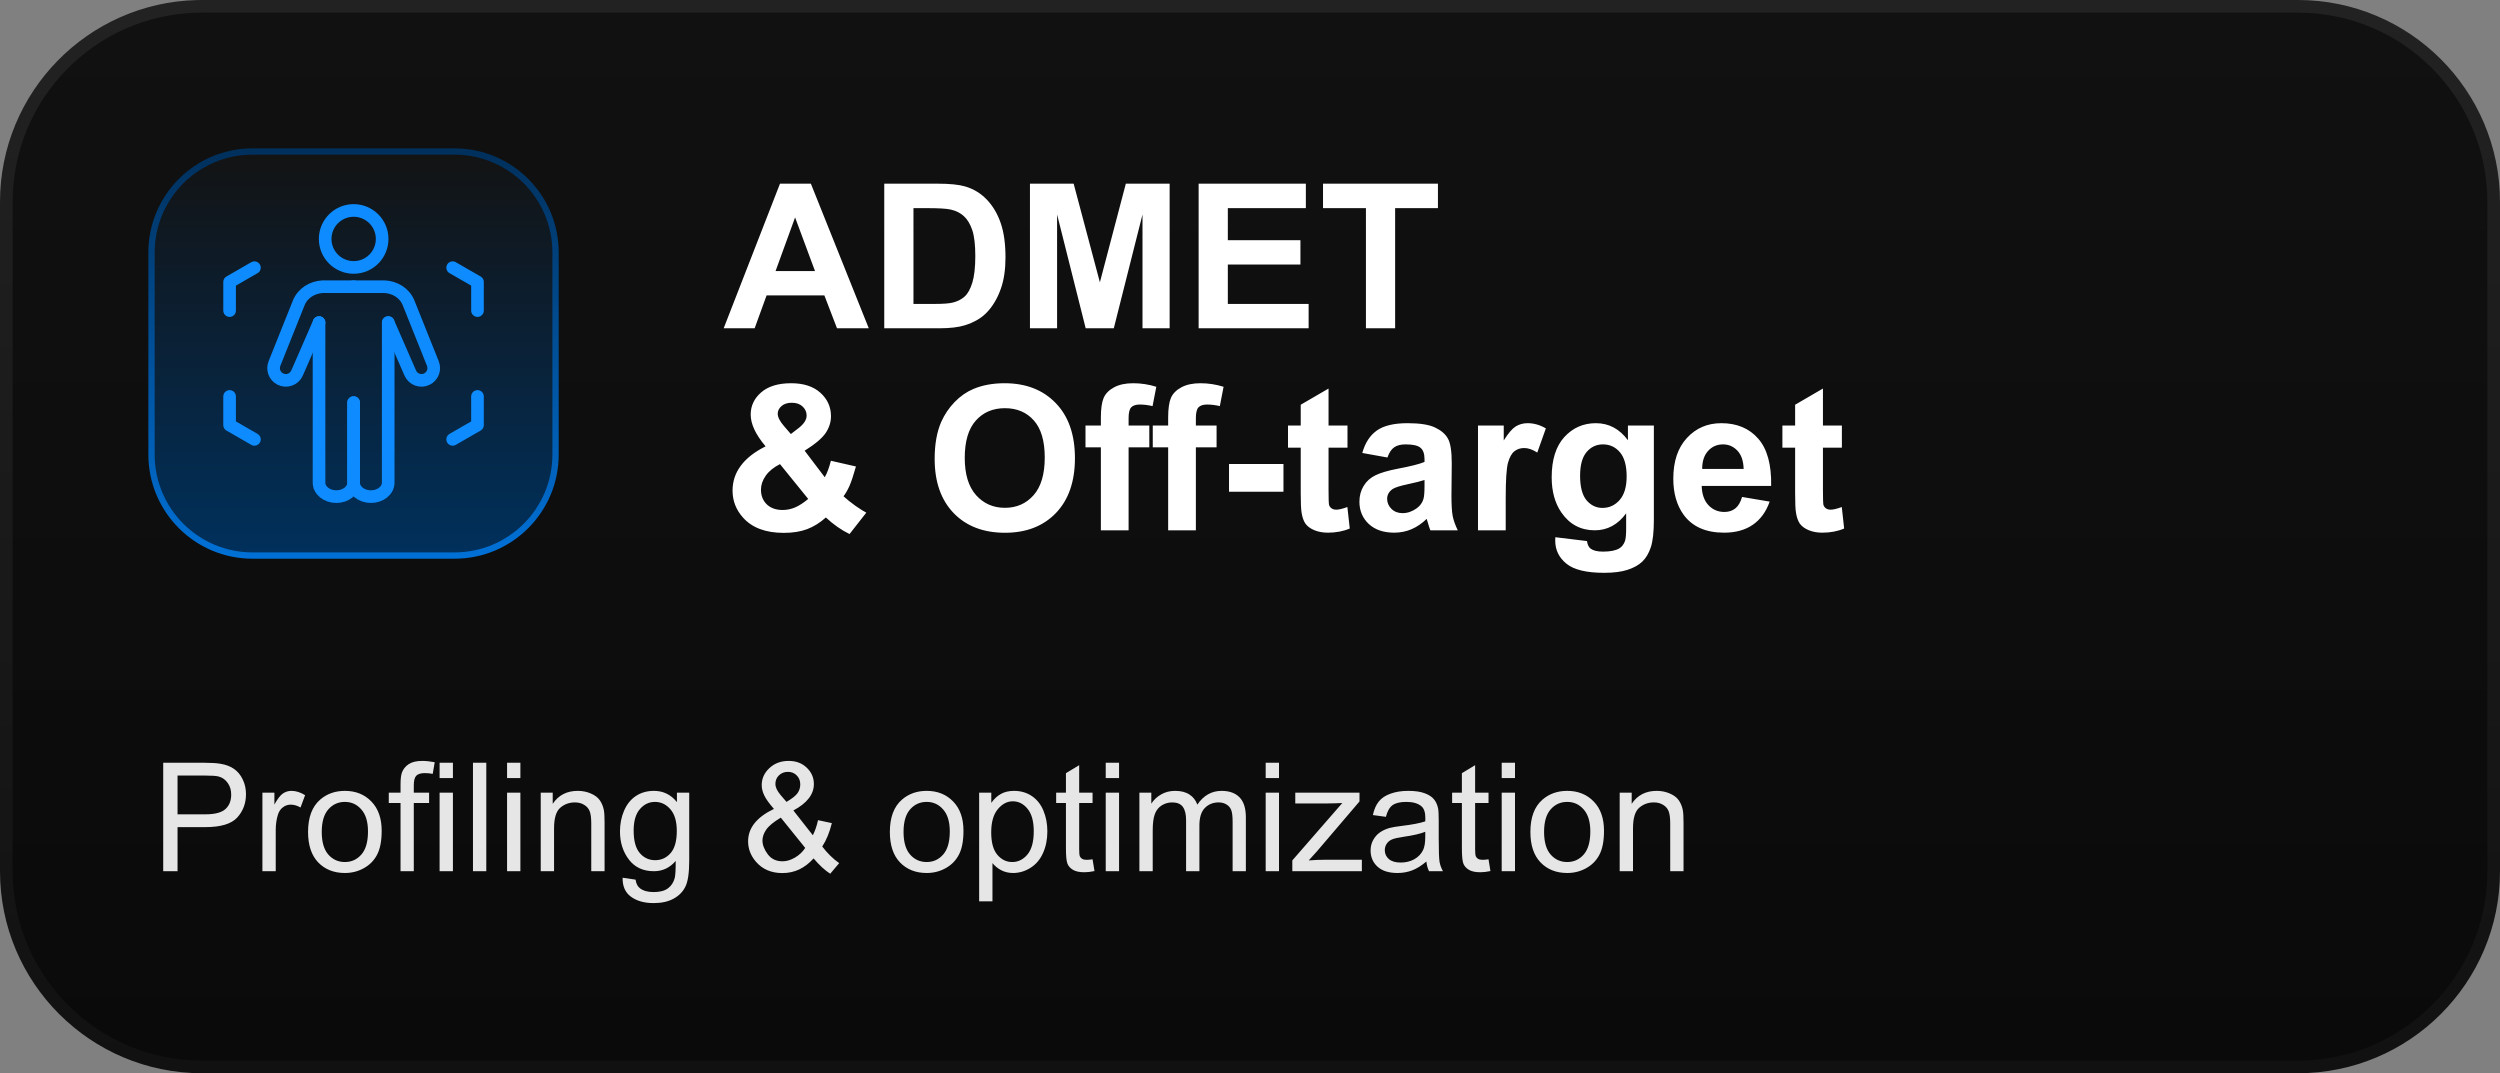 <?xml version="1.0" encoding="UTF-8"?> <svg xmlns="http://www.w3.org/2000/svg" width="198" height="85" viewBox="0 0 198 85" fill="none"><rect x="0" y="0" width="198" height="85" fill="#808080" stroke="none"/><path d="M16 0.5H182C190.56 0.5 197.5 7.44 197.5 16V69C197.5 77.56 190.56 84.5 182 84.5H16C7.44 84.5 0.5 77.56 0.5 69V16C0.5 7.573 7.224 0.717 15.6 0.505L16 0.5Z" fill="url(#paint0_linear_3172_15745)"></path><path d="M16 0.5H182C190.56 0.5 197.5 7.44 197.5 16V69C197.5 77.56 190.56 84.5 182 84.5H16C7.44 84.5 0.5 77.56 0.5 69V16C0.5 7.573 7.224 0.717 15.6 0.505L16 0.5Z" stroke="url(#paint1_linear_3172_15745)"></path><path d="M12 20C12 15.582 15.582 12 20 12H36C40.418 12 44 15.582 44 20V36C44 40.418 40.418 44 36 44H20C15.582 44 12 40.418 12 36V20Z" fill="url(#paint2_linear_3172_15745)"></path><path d="M12 20C12 15.582 15.582 12 20 12H36C40.418 12 44 15.582 44 20V36C44 40.418 40.418 44 36 44H20C15.582 44 12 40.418 12 36V20Z" stroke="url(#paint3_linear_3172_15745)" stroke-width="0.5" stroke-miterlimit="10"></path><path d="M37.817 31.398V33.665L35.851 34.798" stroke="#0E8CFF" stroke-linecap="round" stroke-linejoin="round"></path><path d="M35.851 21.199L37.817 22.333V24.599" stroke="#0E8CFF" stroke-linecap="round" stroke-linejoin="round"></path><path d="M18.184 24.599V22.333L20.15 21.199" stroke="#0E8CFF" stroke-linecap="round" stroke-linejoin="round"></path><path d="M20.15 34.798L18.184 33.665V31.398" stroke="#0E8CFF" stroke-linecap="round" stroke-linejoin="round"></path><path d="M30.746 25.547V38.224C30.746 38.837 30.133 39.334 29.376 39.334C28.619 39.334 28.006 38.837 28.006 38.224V31.887" stroke="#0E8CFF" stroke-linecap="round" stroke-linejoin="round"></path><path d="M25.267 25.547V38.224C25.267 38.837 25.88 39.334 26.637 39.334C27.393 39.334 28.007 38.837 28.007 38.224V31.887" stroke="#0E8CFF" stroke-linecap="round" stroke-linejoin="round"></path><path d="M28.01 16.668C26.763 16.668 25.753 17.678 25.753 18.925C25.753 20.171 26.763 21.181 28.01 21.181C29.256 21.181 30.266 20.171 30.266 18.925C30.266 17.678 29.256 16.668 28.01 16.668Z" stroke="#0E8CFF" stroke-linecap="round" stroke-linejoin="round"></path><path d="M28.01 22.707H30.466C31.286 22.75 32.05 23.214 32.36 23.99L34.283 28.794C34.47 29.26 34.27 29.794 33.82 30.02C33.323 30.274 32.716 30.054 32.493 29.544L30.75 25.55" stroke="#0E8CFF" stroke-linecap="round" stroke-linejoin="round"></path><path d="M28.01 22.707H25.553C24.733 22.75 23.97 23.214 23.66 23.99L21.737 28.794C21.55 29.26 21.75 29.794 22.2 30.02C22.697 30.274 23.303 30.054 23.527 29.544L25.27 25.55" stroke="#0E8CFF" stroke-linecap="round" stroke-linejoin="round"></path><path d="M68.807 26H66.291L65.291 23.398H60.713L59.768 26H57.315L61.775 14.547H64.221L68.807 26ZM64.549 21.469L62.971 17.219L61.424 21.469H64.549ZM70.033 14.547H74.26C75.213 14.547 75.939 14.62 76.439 14.766C77.111 14.963 77.687 15.315 78.166 15.82C78.645 16.326 79.01 16.945 79.26 17.68C79.51 18.409 79.635 19.31 79.635 20.383C79.635 21.326 79.518 22.138 79.283 22.82C78.997 23.654 78.588 24.328 78.057 24.844C77.656 25.234 77.114 25.539 76.432 25.758C75.921 25.919 75.239 26 74.385 26H70.033V14.547ZM72.346 16.484V24.07H74.072C74.718 24.07 75.184 24.034 75.471 23.961C75.846 23.867 76.156 23.708 76.4 23.484C76.65 23.26 76.853 22.893 77.01 22.383C77.166 21.867 77.244 21.167 77.244 20.281C77.244 19.396 77.166 18.716 77.01 18.242C76.853 17.768 76.635 17.398 76.353 17.133C76.072 16.867 75.716 16.688 75.283 16.594C74.96 16.521 74.328 16.484 73.385 16.484H72.346ZM81.572 26V14.547H85.033L87.111 22.359L89.166 14.547H92.635V26H90.486V16.984L88.213 26H85.986L83.721 16.984V26H81.572ZM94.932 26V14.547H103.424V16.484H97.244V19.023H102.994V20.953H97.244V24.07H103.643V26H94.932ZM108.182 26V16.484H104.783V14.547H113.885V16.484H110.494V26H108.182ZM68.611 40.602L67.283 42.297C66.632 41.979 66.007 41.542 65.408 40.984C64.945 41.401 64.453 41.708 63.932 41.906C63.411 42.104 62.791 42.203 62.072 42.203C60.645 42.203 59.572 41.802 58.853 41C58.296 40.38 58.018 39.667 58.018 38.859C58.018 38.125 58.236 37.466 58.674 36.883C59.111 36.294 59.765 35.784 60.635 35.352C60.244 34.888 59.95 34.448 59.752 34.031C59.554 33.609 59.455 33.211 59.455 32.836C59.455 32.143 59.731 31.557 60.283 31.078C60.84 30.594 61.632 30.352 62.658 30.352C63.648 30.352 64.421 30.604 64.978 31.109C65.536 31.615 65.814 32.232 65.814 32.961C65.814 33.425 65.676 33.865 65.4 34.281C65.124 34.698 64.567 35.169 63.728 35.695L65.322 37.797C65.51 37.464 65.671 37.029 65.807 36.492L67.791 36.945C67.593 37.648 67.421 38.164 67.275 38.492C67.13 38.815 66.973 39.086 66.807 39.305C67.051 39.534 67.367 39.786 67.752 40.062C68.143 40.333 68.429 40.513 68.611 40.602ZM62.635 34.375L63.228 33.922C63.666 33.583 63.885 33.247 63.885 32.914C63.885 32.633 63.778 32.393 63.565 32.195C63.356 31.997 63.072 31.898 62.713 31.898C62.364 31.898 62.09 31.987 61.893 32.164C61.695 32.336 61.596 32.536 61.596 32.766C61.596 33.036 61.762 33.365 62.096 33.75L62.635 34.375ZM61.775 36.758C61.27 37.013 60.893 37.32 60.643 37.68C60.393 38.039 60.268 38.406 60.268 38.781C60.268 39.255 60.421 39.643 60.728 39.945C61.041 40.242 61.458 40.391 61.978 40.391C62.322 40.391 62.653 40.323 62.971 40.188C63.288 40.052 63.635 39.828 64.01 39.516L61.775 36.758ZM74.025 36.344C74.025 35.177 74.2 34.198 74.549 33.406C74.809 32.823 75.163 32.3 75.611 31.836C76.064 31.372 76.559 31.029 77.096 30.805C77.809 30.503 78.632 30.352 79.564 30.352C81.252 30.352 82.601 30.875 83.611 31.922C84.627 32.969 85.135 34.425 85.135 36.289C85.135 38.138 84.632 39.586 83.627 40.633C82.622 41.675 81.278 42.195 79.596 42.195C77.893 42.195 76.538 41.677 75.533 40.641C74.528 39.599 74.025 38.167 74.025 36.344ZM76.408 36.266C76.408 37.562 76.708 38.547 77.307 39.219C77.906 39.885 78.666 40.219 79.588 40.219C80.51 40.219 81.265 39.888 81.853 39.227C82.447 38.56 82.744 37.562 82.744 36.234C82.744 34.922 82.455 33.943 81.877 33.297C81.304 32.651 80.541 32.328 79.588 32.328C78.635 32.328 77.867 32.656 77.283 33.312C76.7 33.964 76.408 34.948 76.408 36.266ZM85.971 33.703H87.189V33.078C87.189 32.38 87.262 31.859 87.408 31.516C87.559 31.172 87.833 30.893 88.228 30.68C88.63 30.461 89.135 30.352 89.744 30.352C90.369 30.352 90.981 30.445 91.58 30.633L91.283 32.164C90.934 32.081 90.598 32.039 90.275 32.039C89.958 32.039 89.728 32.115 89.588 32.266C89.453 32.411 89.385 32.695 89.385 33.117V33.703H91.025V35.43H89.385V42H87.189V35.43H85.971V33.703ZM91.299 33.703H92.518V33.078C92.518 32.38 92.591 31.859 92.736 31.516C92.887 31.172 93.161 30.893 93.557 30.68C93.958 30.461 94.463 30.352 95.072 30.352C95.697 30.352 96.309 30.445 96.908 30.633L96.611 32.164C96.262 32.081 95.926 32.039 95.603 32.039C95.286 32.039 95.057 32.115 94.916 32.266C94.781 32.411 94.713 32.695 94.713 33.117V33.703H96.353V35.43H94.713V42H92.518V35.43H91.299V33.703ZM97.338 38.945V36.75H101.65V38.945H97.338ZM106.721 33.703V35.453H105.221V38.797C105.221 39.474 105.234 39.87 105.26 39.984C105.291 40.094 105.356 40.185 105.455 40.258C105.559 40.331 105.684 40.367 105.83 40.367C106.033 40.367 106.327 40.297 106.713 40.156L106.9 41.859C106.39 42.078 105.812 42.188 105.166 42.188C104.77 42.188 104.413 42.122 104.096 41.992C103.778 41.857 103.544 41.685 103.393 41.477C103.247 41.263 103.145 40.977 103.088 40.617C103.041 40.362 103.018 39.846 103.018 39.07V35.453H102.01V33.703H103.018V32.055L105.221 30.773V33.703H106.721ZM109.885 36.234L107.893 35.875C108.117 35.073 108.502 34.479 109.049 34.094C109.596 33.708 110.408 33.516 111.486 33.516C112.465 33.516 113.195 33.633 113.674 33.867C114.153 34.096 114.489 34.391 114.682 34.75C114.88 35.104 114.979 35.758 114.979 36.711L114.955 39.273C114.955 40.003 114.989 40.542 115.057 40.891C115.13 41.234 115.262 41.604 115.455 42H113.283C113.226 41.854 113.156 41.638 113.072 41.352C113.036 41.221 113.01 41.135 112.994 41.094C112.619 41.458 112.218 41.732 111.791 41.914C111.364 42.096 110.908 42.188 110.424 42.188C109.57 42.188 108.895 41.956 108.4 41.492C107.911 41.029 107.666 40.443 107.666 39.734C107.666 39.266 107.778 38.849 108.002 38.484C108.226 38.115 108.538 37.833 108.939 37.641C109.346 37.443 109.929 37.271 110.689 37.125C111.715 36.932 112.426 36.753 112.822 36.586V36.367C112.822 35.945 112.718 35.646 112.51 35.469C112.301 35.286 111.908 35.195 111.33 35.195C110.939 35.195 110.635 35.273 110.416 35.43C110.197 35.581 110.02 35.849 109.885 36.234ZM112.822 38.016C112.541 38.109 112.096 38.221 111.486 38.352C110.877 38.482 110.479 38.609 110.291 38.734C110.005 38.938 109.861 39.195 109.861 39.508C109.861 39.815 109.976 40.081 110.205 40.305C110.434 40.529 110.726 40.641 111.08 40.641C111.476 40.641 111.854 40.51 112.213 40.25C112.479 40.052 112.653 39.81 112.736 39.523C112.794 39.336 112.822 38.979 112.822 38.453V38.016ZM119.252 42H117.057V33.703H119.096V34.883C119.445 34.325 119.757 33.958 120.033 33.781C120.314 33.604 120.632 33.516 120.986 33.516C121.486 33.516 121.968 33.654 122.432 33.93L121.752 35.844C121.382 35.604 121.038 35.484 120.721 35.484C120.413 35.484 120.153 35.57 119.939 35.742C119.726 35.909 119.557 36.214 119.432 36.656C119.312 37.099 119.252 38.026 119.252 39.438V42ZM123.182 42.547L125.689 42.852C125.731 43.143 125.827 43.344 125.979 43.453C126.187 43.609 126.515 43.688 126.963 43.688C127.536 43.688 127.965 43.602 128.252 43.43C128.445 43.315 128.59 43.13 128.689 42.875C128.757 42.693 128.791 42.357 128.791 41.867V40.656C128.135 41.552 127.307 42 126.307 42C125.192 42 124.309 41.529 123.658 40.586C123.148 39.841 122.893 38.914 122.893 37.805C122.893 36.414 123.226 35.352 123.893 34.617C124.564 33.883 125.398 33.516 126.393 33.516C127.419 33.516 128.265 33.966 128.932 34.867V33.703H130.986V41.148C130.986 42.128 130.906 42.859 130.744 43.344C130.583 43.828 130.356 44.208 130.064 44.484C129.773 44.76 129.382 44.977 128.893 45.133C128.408 45.289 127.794 45.367 127.049 45.367C125.643 45.367 124.645 45.125 124.057 44.641C123.468 44.161 123.174 43.552 123.174 42.812C123.174 42.74 123.176 42.651 123.182 42.547ZM125.143 37.68C125.143 38.56 125.312 39.206 125.65 39.617C125.994 40.023 126.416 40.227 126.916 40.227C127.452 40.227 127.906 40.018 128.275 39.602C128.645 39.18 128.83 38.557 128.83 37.734C128.83 36.875 128.653 36.237 128.299 35.82C127.945 35.404 127.497 35.195 126.955 35.195C126.429 35.195 125.994 35.401 125.65 35.812C125.312 36.219 125.143 36.841 125.143 37.68ZM137.971 39.359L140.158 39.727C139.877 40.529 139.432 41.141 138.822 41.562C138.218 41.979 137.46 42.188 136.549 42.188C135.106 42.188 134.038 41.716 133.346 40.773C132.799 40.018 132.525 39.065 132.525 37.914C132.525 36.539 132.885 35.464 133.604 34.688C134.322 33.906 135.231 33.516 136.33 33.516C137.564 33.516 138.538 33.925 139.252 34.742C139.965 35.555 140.307 36.802 140.275 38.484H134.775C134.791 39.135 134.968 39.643 135.307 40.008C135.645 40.367 136.067 40.547 136.572 40.547C136.916 40.547 137.205 40.453 137.439 40.266C137.674 40.078 137.851 39.776 137.971 39.359ZM138.096 37.141C138.08 36.505 137.916 36.023 137.604 35.695C137.291 35.362 136.911 35.195 136.463 35.195C135.984 35.195 135.588 35.37 135.275 35.719C134.963 36.068 134.809 36.542 134.814 37.141H138.096ZM145.877 33.703V35.453H144.377V38.797C144.377 39.474 144.39 39.87 144.416 39.984C144.447 40.094 144.512 40.185 144.611 40.258C144.715 40.331 144.84 40.367 144.986 40.367C145.189 40.367 145.484 40.297 145.869 40.156L146.057 41.859C145.546 42.078 144.968 42.188 144.322 42.188C143.926 42.188 143.57 42.122 143.252 41.992C142.934 41.857 142.7 41.685 142.549 41.477C142.403 41.263 142.301 40.977 142.244 40.617C142.197 40.362 142.174 39.846 142.174 39.07V35.453H141.166V33.703H142.174V32.055L144.377 30.773V33.703H145.877Z" fill="white"></path><path d="M12.926 69V60.41H16.166C16.736 60.41 17.172 60.438 17.473 60.492C17.895 60.562 18.248 60.697 18.533 60.897C18.818 61.092 19.047 61.367 19.219 61.723C19.395 62.078 19.482 62.469 19.482 62.895C19.482 63.625 19.25 64.244 18.785 64.752C18.32 65.256 17.48 65.508 16.266 65.508H14.062V69H12.926ZM14.062 64.494H16.283C17.018 64.494 17.539 64.357 17.848 64.084C18.156 63.81 18.311 63.426 18.311 62.93C18.311 62.57 18.219 62.264 18.035 62.01C17.855 61.752 17.617 61.582 17.32 61.5C17.129 61.449 16.775 61.424 16.26 61.424H14.062V64.494ZM20.783 69V62.777H21.732V63.721C21.975 63.279 22.197 62.988 22.4 62.848C22.607 62.707 22.834 62.637 23.08 62.637C23.436 62.637 23.797 62.75 24.164 62.977L23.801 63.955C23.543 63.803 23.285 63.727 23.027 63.727C22.797 63.727 22.59 63.797 22.406 63.938C22.223 64.074 22.092 64.266 22.014 64.512C21.896 64.887 21.838 65.297 21.838 65.742V69H20.783ZM24.398 65.889C24.398 64.736 24.719 63.883 25.359 63.328C25.895 62.867 26.547 62.637 27.316 62.637C28.172 62.637 28.871 62.918 29.414 63.48C29.957 64.039 30.229 64.812 30.229 65.801C30.229 66.602 30.107 67.232 29.865 67.693C29.627 68.15 29.277 68.506 28.816 68.76C28.359 69.014 27.859 69.141 27.316 69.141C26.445 69.141 25.74 68.861 25.201 68.303C24.666 67.744 24.398 66.939 24.398 65.889ZM25.482 65.889C25.482 66.686 25.656 67.283 26.004 67.682C26.352 68.076 26.789 68.273 27.316 68.273C27.84 68.273 28.275 68.074 28.623 67.676C28.971 67.277 29.145 66.67 29.145 65.853C29.145 65.084 28.969 64.502 28.617 64.107C28.27 63.709 27.836 63.51 27.316 63.51C26.789 63.51 26.352 63.707 26.004 64.102C25.656 64.496 25.482 65.092 25.482 65.889ZM31.723 69V63.598H30.791V62.777H31.723V62.115C31.723 61.697 31.76 61.387 31.834 61.184C31.936 60.91 32.113 60.69 32.367 60.522C32.625 60.35 32.984 60.264 33.445 60.264C33.742 60.264 34.07 60.299 34.43 60.369L34.272 61.289C34.053 61.25 33.846 61.23 33.65 61.23C33.33 61.23 33.103 61.299 32.971 61.435C32.838 61.572 32.772 61.828 32.772 62.203V62.777H33.984V63.598H32.772V69H31.723ZM34.816 61.623V60.41H35.871V61.623H34.816ZM34.816 69V62.777H35.871V69H34.816ZM37.459 69V60.41H38.514V69H37.459ZM40.16 61.623V60.41H41.215V61.623H40.16ZM40.16 69V62.777H41.215V69H40.16ZM42.826 69V62.777H43.775V63.662C44.232 62.978 44.893 62.637 45.756 62.637C46.131 62.637 46.475 62.705 46.787 62.842C47.103 62.975 47.34 63.15 47.496 63.369C47.652 63.588 47.762 63.848 47.824 64.148C47.863 64.344 47.883 64.686 47.883 65.174V69H46.828V65.215C46.828 64.785 46.787 64.465 46.705 64.254C46.623 64.039 46.477 63.869 46.266 63.744C46.059 63.615 45.815 63.551 45.533 63.551C45.084 63.551 44.695 63.693 44.367 63.978C44.043 64.264 43.881 64.805 43.881 65.602V69H42.826ZM49.312 69.516L50.338 69.668C50.381 69.984 50.5 70.215 50.695 70.359C50.957 70.555 51.315 70.652 51.768 70.652C52.256 70.652 52.633 70.555 52.898 70.359C53.164 70.164 53.344 69.891 53.438 69.539C53.492 69.324 53.518 68.873 53.514 68.186C53.053 68.728 52.478 69 51.791 69C50.935 69 50.273 68.691 49.805 68.074C49.336 67.457 49.102 66.717 49.102 65.853C49.102 65.26 49.209 64.713 49.424 64.213C49.639 63.709 49.949 63.32 50.355 63.047C50.766 62.773 51.246 62.637 51.797 62.637C52.531 62.637 53.137 62.934 53.613 63.527V62.777H54.586V68.156C54.586 69.125 54.486 69.811 54.287 70.213C54.092 70.619 53.779 70.939 53.35 71.174C52.924 71.408 52.398 71.525 51.773 71.525C51.031 71.525 50.432 71.357 49.975 71.022C49.518 70.689 49.297 70.188 49.312 69.516ZM50.185 65.777C50.185 66.594 50.348 67.189 50.672 67.564C50.996 67.939 51.402 68.127 51.891 68.127C52.375 68.127 52.781 67.941 53.109 67.57C53.438 67.195 53.602 66.609 53.602 65.812C53.602 65.051 53.432 64.477 53.092 64.09C52.756 63.703 52.35 63.51 51.873 63.51C51.404 63.51 51.006 63.701 50.678 64.084C50.35 64.463 50.185 65.027 50.185 65.777ZM64.436 67.986C64.088 68.373 63.709 68.664 63.299 68.859C62.889 69.051 62.445 69.147 61.969 69.147C61.09 69.147 60.393 68.85 59.877 68.256C59.459 67.772 59.25 67.231 59.25 66.633C59.25 66.102 59.42 65.623 59.76 65.197C60.103 64.768 60.615 64.391 61.295 64.066C60.908 63.621 60.65 63.26 60.522 62.982C60.393 62.705 60.328 62.438 60.328 62.18C60.328 61.664 60.529 61.217 60.932 60.838C61.338 60.455 61.848 60.264 62.461 60.264C63.047 60.264 63.525 60.443 63.897 60.803C64.272 61.162 64.459 61.594 64.459 62.098C64.459 62.914 63.918 63.611 62.836 64.189L64.377 66.152C64.553 65.809 64.689 65.41 64.787 64.957L65.883 65.191C65.695 65.941 65.441 66.559 65.121 67.043C65.516 67.566 65.963 68.006 66.463 68.361L65.754 69.199C65.328 68.926 64.889 68.522 64.436 67.986ZM62.291 63.51C62.748 63.24 63.043 63.004 63.176 62.801C63.312 62.598 63.381 62.373 63.381 62.127C63.381 61.834 63.287 61.596 63.1 61.412C62.916 61.225 62.685 61.131 62.408 61.131C62.123 61.131 61.885 61.223 61.693 61.406C61.506 61.59 61.412 61.815 61.412 62.08C61.412 62.213 61.445 62.353 61.512 62.502C61.582 62.647 61.685 62.801 61.822 62.965L62.291 63.51ZM63.773 67.154L61.84 64.758C61.27 65.098 60.885 65.414 60.685 65.707C60.486 65.996 60.387 66.283 60.387 66.568C60.387 66.916 60.525 67.277 60.803 67.652C61.08 68.027 61.473 68.215 61.98 68.215C62.297 68.215 62.623 68.117 62.959 67.922C63.299 67.723 63.57 67.467 63.773 67.154ZM70.477 65.889C70.477 64.736 70.797 63.883 71.438 63.328C71.973 62.867 72.625 62.637 73.394 62.637C74.25 62.637 74.949 62.918 75.492 63.48C76.035 64.039 76.307 64.812 76.307 65.801C76.307 66.602 76.186 67.232 75.943 67.693C75.705 68.15 75.356 68.506 74.894 68.76C74.438 69.014 73.938 69.141 73.394 69.141C72.523 69.141 71.818 68.861 71.279 68.303C70.744 67.744 70.477 66.939 70.477 65.889ZM71.561 65.889C71.561 66.686 71.734 67.283 72.082 67.682C72.43 68.076 72.867 68.273 73.394 68.273C73.918 68.273 74.353 68.074 74.701 67.676C75.049 67.277 75.223 66.67 75.223 65.853C75.223 65.084 75.047 64.502 74.695 64.107C74.348 63.709 73.914 63.51 73.394 63.51C72.867 63.51 72.43 63.707 72.082 64.102C71.734 64.496 71.561 65.092 71.561 65.889ZM77.549 71.385V62.777H78.51V63.586C78.736 63.27 78.992 63.033 79.277 62.877C79.562 62.717 79.908 62.637 80.314 62.637C80.846 62.637 81.314 62.773 81.721 63.047C82.127 63.32 82.434 63.707 82.641 64.207C82.848 64.703 82.951 65.248 82.951 65.842C82.951 66.478 82.836 67.053 82.606 67.564C82.379 68.072 82.047 68.463 81.609 68.736C81.176 69.006 80.719 69.141 80.238 69.141C79.887 69.141 79.57 69.066 79.289 68.918C79.012 68.769 78.783 68.582 78.603 68.356V71.385H77.549ZM78.504 65.924C78.504 66.725 78.666 67.316 78.99 67.699C79.314 68.082 79.707 68.273 80.168 68.273C80.637 68.273 81.037 68.076 81.369 67.682C81.705 67.283 81.873 66.668 81.873 65.836C81.873 65.043 81.709 64.449 81.381 64.055C81.057 63.66 80.668 63.463 80.215 63.463C79.766 63.463 79.367 63.674 79.019 64.096C78.676 64.514 78.504 65.123 78.504 65.924ZM86.531 68.057L86.684 68.988C86.387 69.051 86.121 69.082 85.887 69.082C85.504 69.082 85.207 69.022 84.996 68.9C84.785 68.779 84.637 68.621 84.551 68.426C84.465 68.227 84.422 67.811 84.422 67.178V63.598H83.648V62.777H84.422V61.236L85.471 60.603V62.777H86.531V63.598H85.471V67.236C85.471 67.537 85.488 67.731 85.523 67.816C85.562 67.902 85.623 67.971 85.705 68.022C85.791 68.072 85.912 68.098 86.068 68.098C86.186 68.098 86.34 68.084 86.531 68.057ZM87.574 61.623V60.41H88.629V61.623H87.574ZM87.574 69V62.777H88.629V69H87.574ZM90.24 69V62.777H91.184V63.65C91.379 63.346 91.639 63.102 91.963 62.918C92.287 62.73 92.656 62.637 93.07 62.637C93.531 62.637 93.908 62.732 94.201 62.924C94.498 63.115 94.707 63.383 94.828 63.727C95.32 63 95.961 62.637 96.75 62.637C97.367 62.637 97.842 62.809 98.174 63.152C98.506 63.492 98.672 64.018 98.672 64.728V69H97.623V65.08C97.623 64.658 97.588 64.356 97.518 64.172C97.451 63.984 97.328 63.834 97.148 63.721C96.969 63.607 96.758 63.551 96.516 63.551C96.078 63.551 95.715 63.697 95.426 63.99C95.137 64.279 94.992 64.744 94.992 65.385V69H93.938V64.957C93.938 64.488 93.852 64.137 93.68 63.902C93.508 63.668 93.227 63.551 92.836 63.551C92.539 63.551 92.264 63.629 92.01 63.785C91.76 63.941 91.578 64.17 91.465 64.471C91.352 64.772 91.295 65.205 91.295 65.772V69H90.24ZM100.242 61.623V60.41H101.297V61.623H100.242ZM100.242 69V62.777H101.297V69H100.242ZM102.352 69V68.144L106.312 63.598C105.863 63.621 105.467 63.633 105.123 63.633H102.586V62.777H107.672V63.475L104.303 67.424L103.652 68.144C104.125 68.109 104.568 68.092 104.982 68.092H107.859V69H102.352ZM112.969 68.232C112.578 68.564 112.201 68.799 111.838 68.936C111.479 69.072 111.092 69.141 110.678 69.141C109.994 69.141 109.469 68.975 109.102 68.643C108.734 68.307 108.551 67.879 108.551 67.359C108.551 67.055 108.619 66.777 108.756 66.527C108.896 66.273 109.078 66.07 109.301 65.918C109.527 65.766 109.781 65.65 110.062 65.572C110.27 65.518 110.582 65.465 111 65.414C111.852 65.312 112.479 65.191 112.881 65.051C112.885 64.906 112.887 64.814 112.887 64.775C112.887 64.346 112.787 64.043 112.588 63.867C112.318 63.629 111.918 63.51 111.387 63.51C110.891 63.51 110.523 63.598 110.285 63.773C110.051 63.945 109.877 64.252 109.764 64.693L108.732 64.553C108.826 64.111 108.98 63.756 109.195 63.486C109.41 63.213 109.721 63.004 110.127 62.859C110.533 62.711 111.004 62.637 111.539 62.637C112.07 62.637 112.502 62.699 112.834 62.824C113.166 62.949 113.41 63.107 113.566 63.299C113.723 63.486 113.832 63.725 113.895 64.014C113.93 64.193 113.947 64.518 113.947 64.986V66.393C113.947 67.373 113.969 67.994 114.012 68.256C114.059 68.514 114.148 68.762 114.281 69H113.18C113.07 68.781 113 68.525 112.969 68.232ZM112.881 65.877C112.498 66.033 111.924 66.166 111.158 66.275C110.725 66.338 110.418 66.408 110.238 66.486C110.059 66.564 109.92 66.68 109.822 66.832C109.725 66.981 109.676 67.147 109.676 67.33C109.676 67.611 109.781 67.846 109.992 68.033C110.207 68.221 110.52 68.314 110.93 68.314C111.336 68.314 111.697 68.227 112.014 68.051C112.33 67.871 112.562 67.627 112.711 67.318C112.824 67.08 112.881 66.728 112.881 66.264V65.877ZM117.891 68.057L118.043 68.988C117.746 69.051 117.48 69.082 117.246 69.082C116.863 69.082 116.566 69.022 116.355 68.9C116.145 68.779 115.996 68.621 115.91 68.426C115.824 68.227 115.781 67.811 115.781 67.178V63.598H115.008V62.777H115.781V61.236L116.83 60.603V62.777H117.891V63.598H116.83V67.236C116.83 67.537 116.848 67.731 116.883 67.816C116.922 67.902 116.982 67.971 117.064 68.022C117.15 68.072 117.271 68.098 117.428 68.098C117.545 68.098 117.699 68.084 117.891 68.057ZM118.934 61.623V60.41H119.988V61.623H118.934ZM118.934 69V62.777H119.988V69H118.934ZM121.207 65.889C121.207 64.736 121.527 63.883 122.168 63.328C122.703 62.867 123.355 62.637 124.125 62.637C124.98 62.637 125.68 62.918 126.223 63.48C126.766 64.039 127.037 64.812 127.037 65.801C127.037 66.602 126.916 67.232 126.674 67.693C126.436 68.15 126.086 68.506 125.625 68.76C125.168 69.014 124.668 69.141 124.125 69.141C123.254 69.141 122.549 68.861 122.01 68.303C121.475 67.744 121.207 66.939 121.207 65.889ZM122.291 65.889C122.291 66.686 122.465 67.283 122.812 67.682C123.16 68.076 123.598 68.273 124.125 68.273C124.648 68.273 125.084 68.074 125.432 67.676C125.779 67.277 125.953 66.67 125.953 65.853C125.953 65.084 125.777 64.502 125.426 64.107C125.078 63.709 124.645 63.51 124.125 63.51C123.598 63.51 123.16 63.707 122.812 64.102C122.465 64.496 122.291 65.092 122.291 65.889ZM128.279 69V62.777H129.229V63.662C129.686 62.978 130.346 62.637 131.209 62.637C131.584 62.637 131.928 62.705 132.24 62.842C132.557 62.975 132.793 63.15 132.949 63.369C133.105 63.588 133.215 63.848 133.277 64.148C133.316 64.344 133.336 64.686 133.336 65.174V69H132.281V65.215C132.281 64.785 132.24 64.465 132.158 64.254C132.076 64.039 131.93 63.869 131.719 63.744C131.512 63.615 131.268 63.551 130.986 63.551C130.537 63.551 130.148 63.693 129.82 63.978C129.496 64.264 129.334 64.805 129.334 65.602V69H128.279Z" fill="#E6E6E6"></path><defs><linearGradient id="paint0_linear_3172_15745" x1="99" y1="85" x2="99" y2="-5.54013e-07" gradientUnits="userSpaceOnUse"><stop stop-color="#0A0A0A"></stop><stop offset="1" stop-color="#111111"></stop></linearGradient><linearGradient id="paint1_linear_3172_15745" x1="99" y1="85" x2="99" y2="0" gradientUnits="userSpaceOnUse"><stop stop-color="#111111"></stop><stop offset="1" stop-color="#222222"></stop></linearGradient><linearGradient id="paint2_linear_3172_15745" x1="28" y1="12" x2="28" y2="44" gradientUnits="userSpaceOnUse"><stop stop-color="#131313"></stop><stop offset="1" stop-color="#00305C"></stop></linearGradient><linearGradient id="paint3_linear_3172_15745" x1="28" y1="12" x2="28" y2="44" gradientUnits="userSpaceOnUse"><stop stop-color="#00305C"></stop><stop offset="1" stop-color="#0070D6"></stop></linearGradient></defs></svg> 